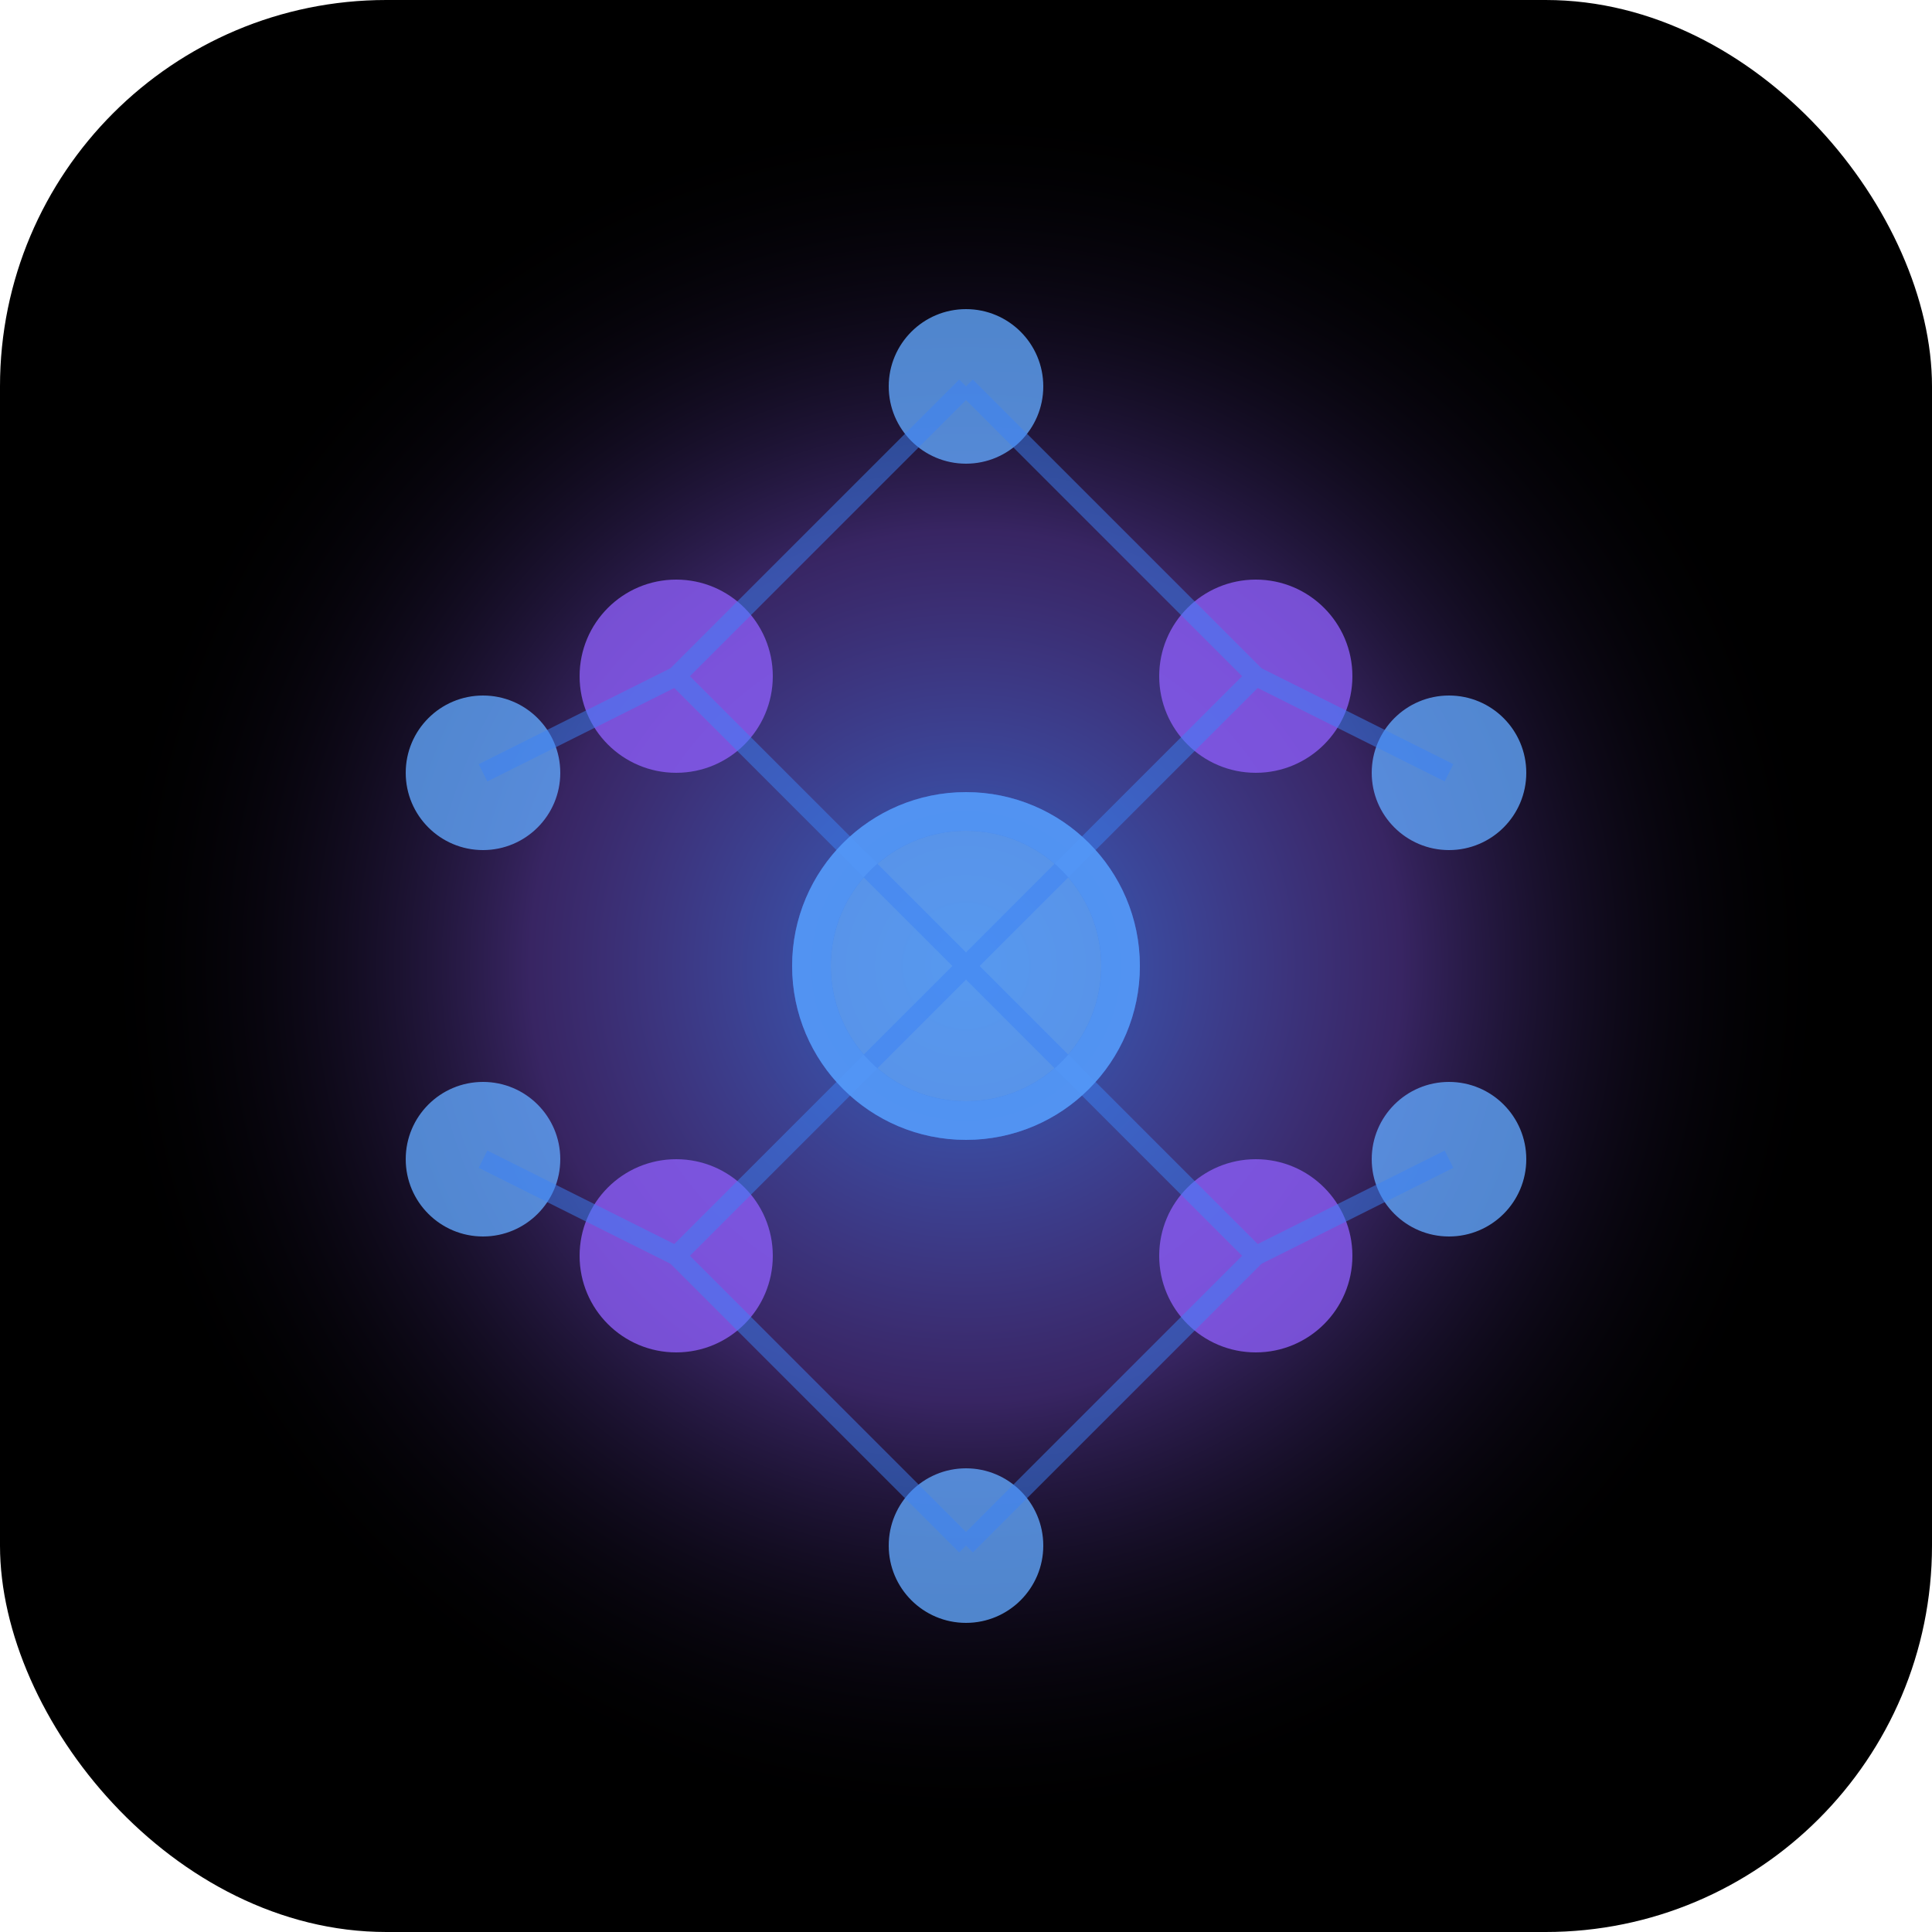 <svg xmlns="http://www.w3.org/2000/svg" viewBox="0 0 100 100">
  <!-- Deep space background -->
  <rect width="100" height="100" fill="#000" rx="20"/>
  
  <!-- Nebula glow -->
  <defs>
    <radialGradient id="nebula">
      <stop offset="0%" style="stop-color:#3b82f6;stop-opacity:0.8"/>
      <stop offset="50%" style="stop-color:#8b5cf6;stop-opacity:0.4"/>
      <stop offset="100%" style="stop-color:#000;stop-opacity:0"/>
    </radialGradient>
  </defs>
  
  <!-- Background glow -->
  <circle cx="50" cy="50" r="45" fill="url(#nebula)"/>
  
  <!-- Neural network nodes -->
  <g opacity="0.8">
    <!-- Central node -->
    <circle cx="50" cy="50" r="8" fill="#60a5fa" stroke="#3b82f6" stroke-width="2"/>
    
    <!-- Inner ring nodes -->
    <circle cx="35" cy="35" r="5" fill="#8b5cf6"/>
    <circle cx="65" cy="35" r="5" fill="#8b5cf6"/>
    <circle cx="65" cy="65" r="5" fill="#8b5cf6"/>
    <circle cx="35" cy="65" r="5" fill="#8b5cf6"/>
    
    <!-- Outer ring nodes -->
    <circle cx="50" cy="20" r="4" fill="#60a5fa"/>
    <circle cx="75" cy="40" r="4" fill="#60a5fa"/>
    <circle cx="75" cy="60" r="4" fill="#60a5fa"/>
    <circle cx="50" cy="80" r="4" fill="#60a5fa"/>
    <circle cx="25" cy="60" r="4" fill="#60a5fa"/>
    <circle cx="25" cy="40" r="4" fill="#60a5fa"/>
  </g>
  
  <!-- Neural connections -->
  <g stroke="#3b82f6" stroke-width="1" opacity="0.5" fill="none">
    <!-- From center to inner ring -->
    <line x1="50" y1="50" x2="35" y2="35"/>
    <line x1="50" y1="50" x2="65" y2="35"/>
    <line x1="50" y1="50" x2="65" y2="65"/>
    <line x1="50" y1="50" x2="35" y2="65"/>
    
    <!-- From inner to outer ring -->
    <line x1="35" y1="35" x2="25" y2="40"/>
    <line x1="35" y1="35" x2="50" y2="20"/>
    <line x1="65" y1="35" x2="50" y2="20"/>
    <line x1="65" y1="35" x2="75" y2="40"/>
    <line x1="65" y1="65" x2="75" y2="60"/>
    <line x1="65" y1="65" x2="50" y2="80"/>
    <line x1="35" y1="65" x2="50" y2="80"/>
    <line x1="35" y1="65" x2="25" y2="60"/>
  </g>
  
  <!-- Pulse effect on center -->
  <circle cx="50" cy="50" r="8" fill="none" stroke="#60a5fa" stroke-width="2" opacity="0.6">
    <animate attributeName="r" from="8" to="15" dur="2s" repeatCount="indefinite"/>
    <animate attributeName="opacity" from="0.6" to="0" dur="2s" repeatCount="indefinite"/>
  </circle>
</svg>